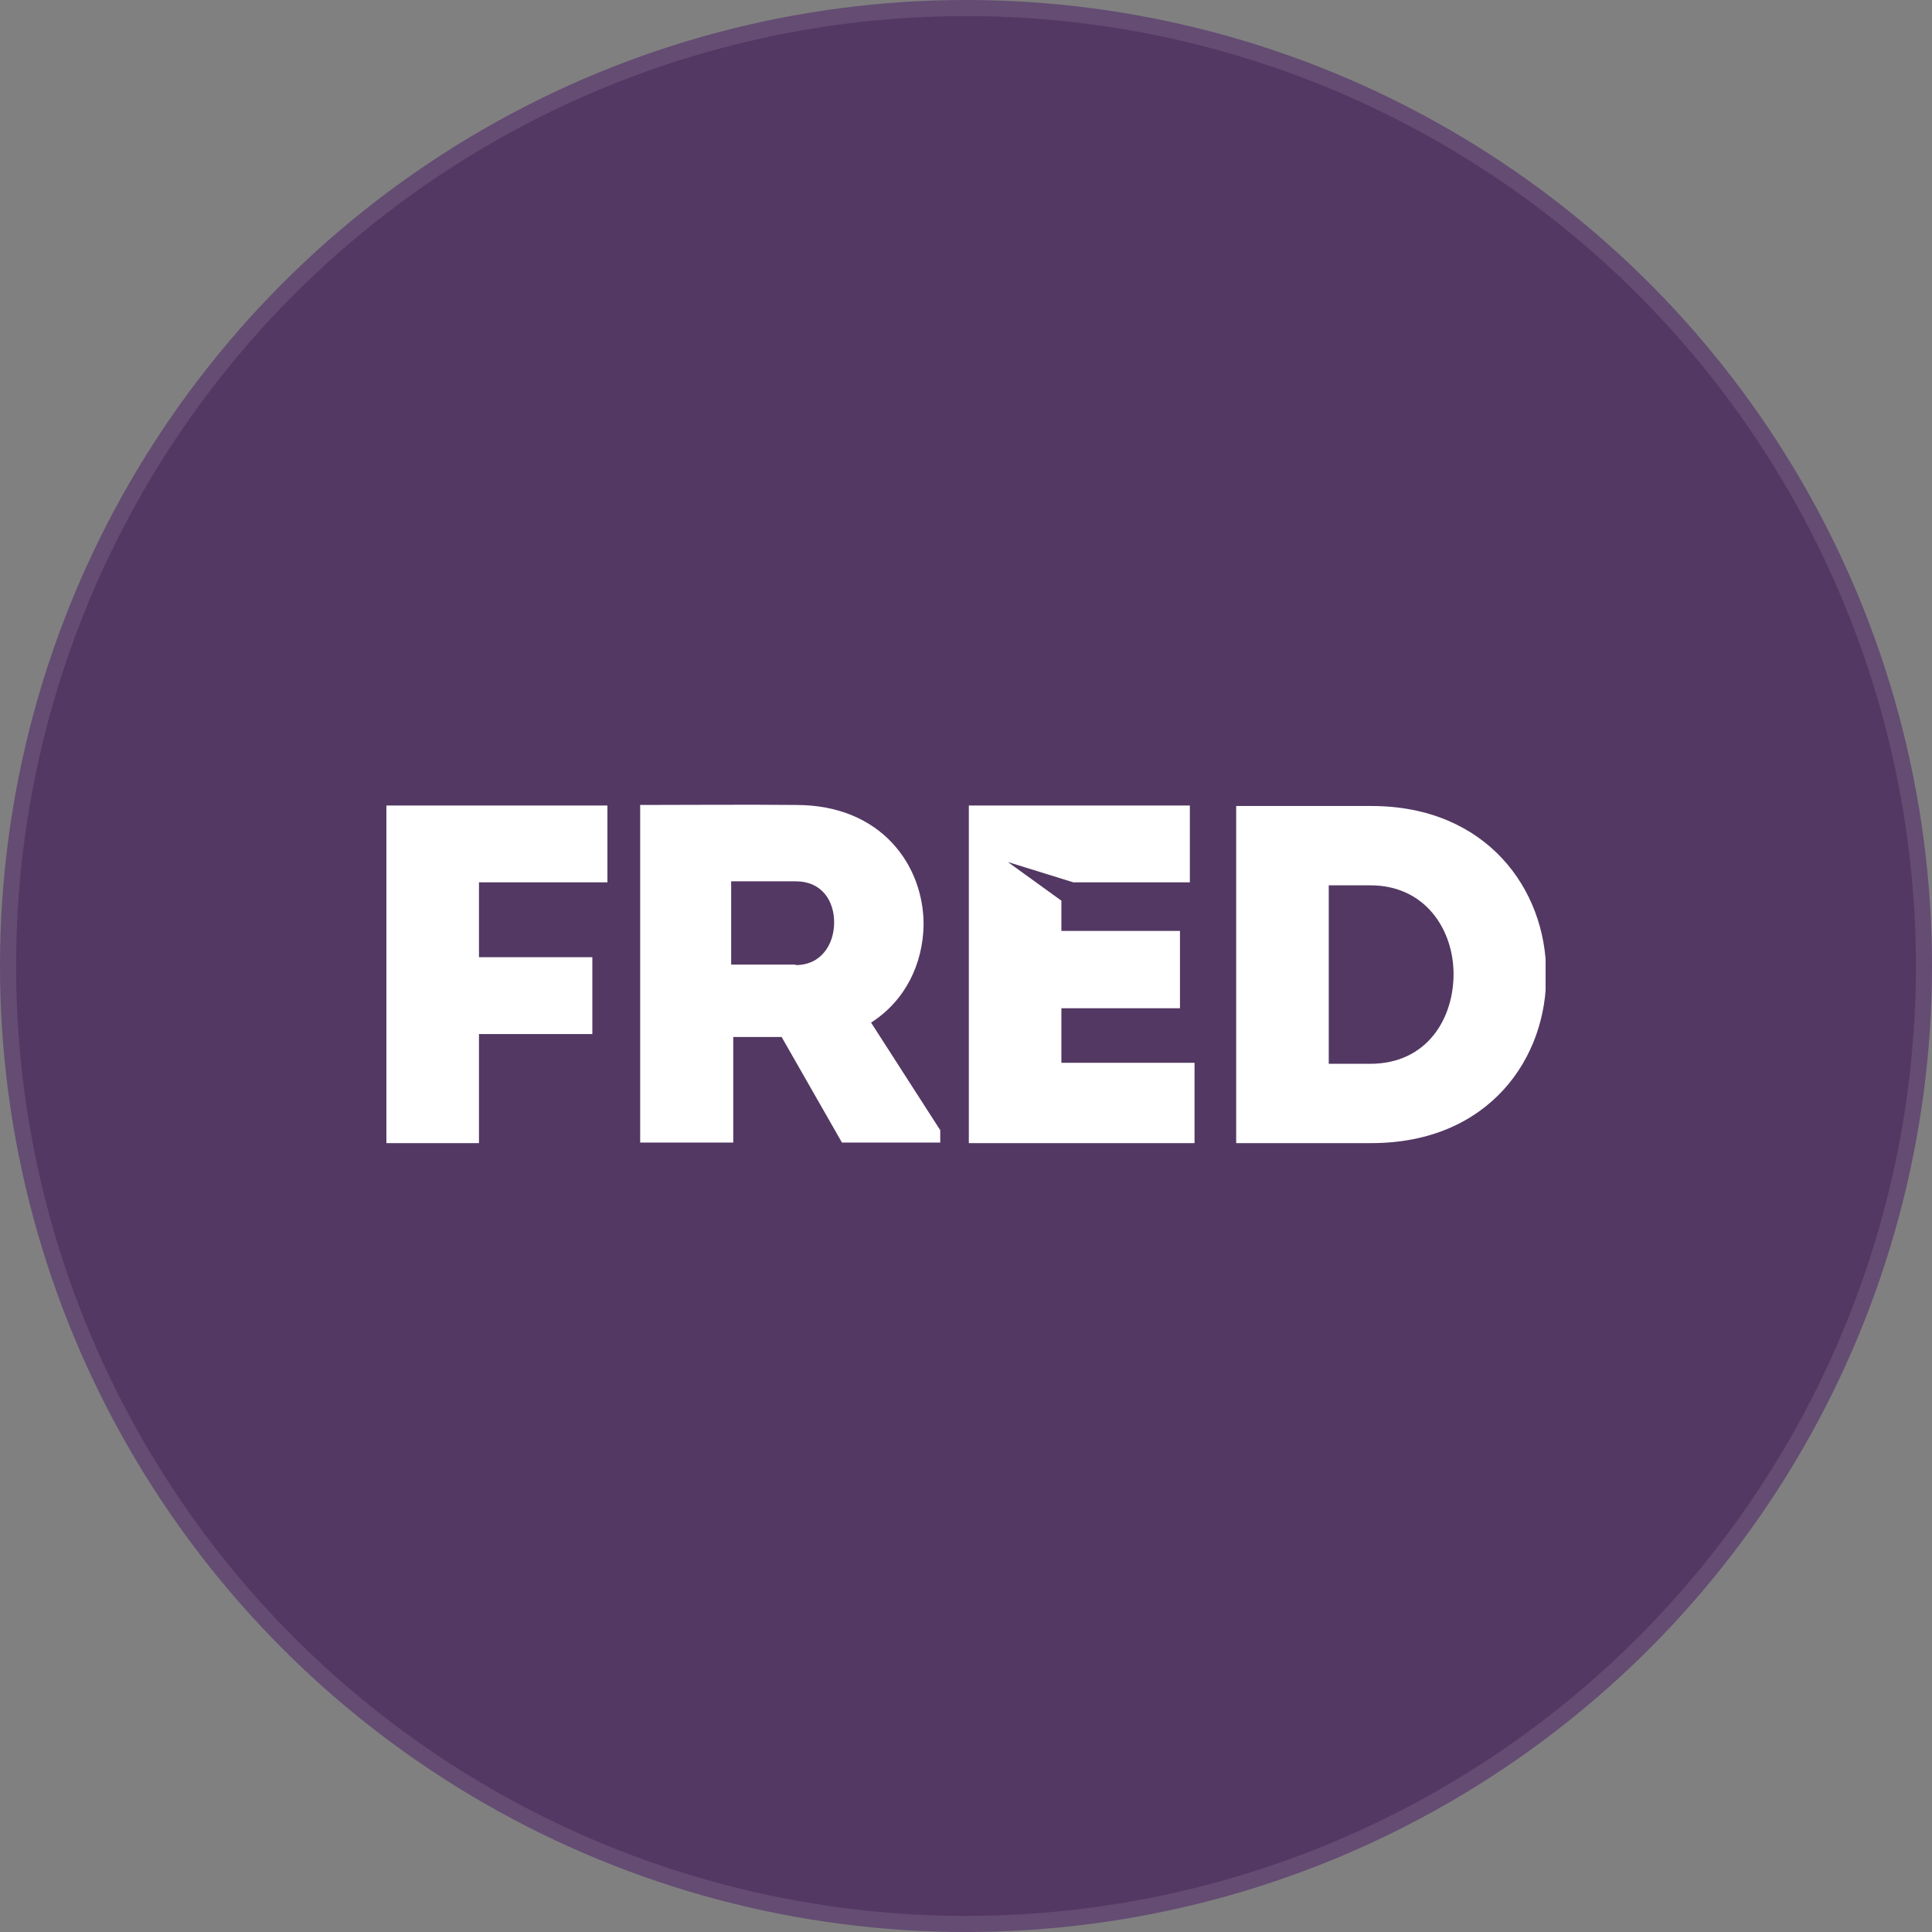 <?xml version="1.0" encoding="UTF-8"?> <svg xmlns="http://www.w3.org/2000/svg" width="120" height="120" viewBox="0 0 120 120" fill="none"><rect x="0" y="0" width="120" height="120" fill="#808080" stroke="none"/> <circle cx="60" cy="60" r="59.5" fill="#533863" stroke="#644C73"></circle> <g clip-path="url(#clip0_4114_21046)"> <path d="M36.791 64.226H29.75V71.001H24V50.031H37.728V54.804H29.75V59.453H36.791V64.226Z" fill="white"></path> <path d="M58.4 70.198V70.967H52.295L48.548 64.409H45.544V70.967H39.762V49.998C43.024 49.998 46.19 49.967 49.452 49.998C54.75 49.998 57.366 53.755 57.366 57.419C57.334 59.821 56.268 62.13 54.104 63.516L58.4 70.198ZM49.42 59.944C51.035 59.944 51.81 58.62 51.81 57.296C51.81 55.972 51.067 54.74 49.42 54.74H45.414V59.913H49.42V59.944Z" fill="white"></path> <path d="M73.904 54.804H66.668L62.598 53.541L65.925 55.943V57.822H73.29V62.625H65.925V66.012H74.195V71.001H60.176V50.031H73.904V54.804Z" fill="white"></path> <path d="M85.18 50.062C92.351 50.062 96.033 55.266 96.033 60.439C96.13 65.705 92.48 71.001 85.18 71.001H76.781V50.062H85.18ZM85.115 66.074C88.604 66.074 90.283 63.303 90.283 60.501C90.283 57.76 88.539 54.989 85.115 54.989H82.531V66.074H85.115Z" fill="white"></path> </g> <defs> <clipPath id="clip0_4114_21046"> <rect width="72" height="21" fill="white" transform="translate(24 50)"></rect> </clipPath> </defs> </svg> 